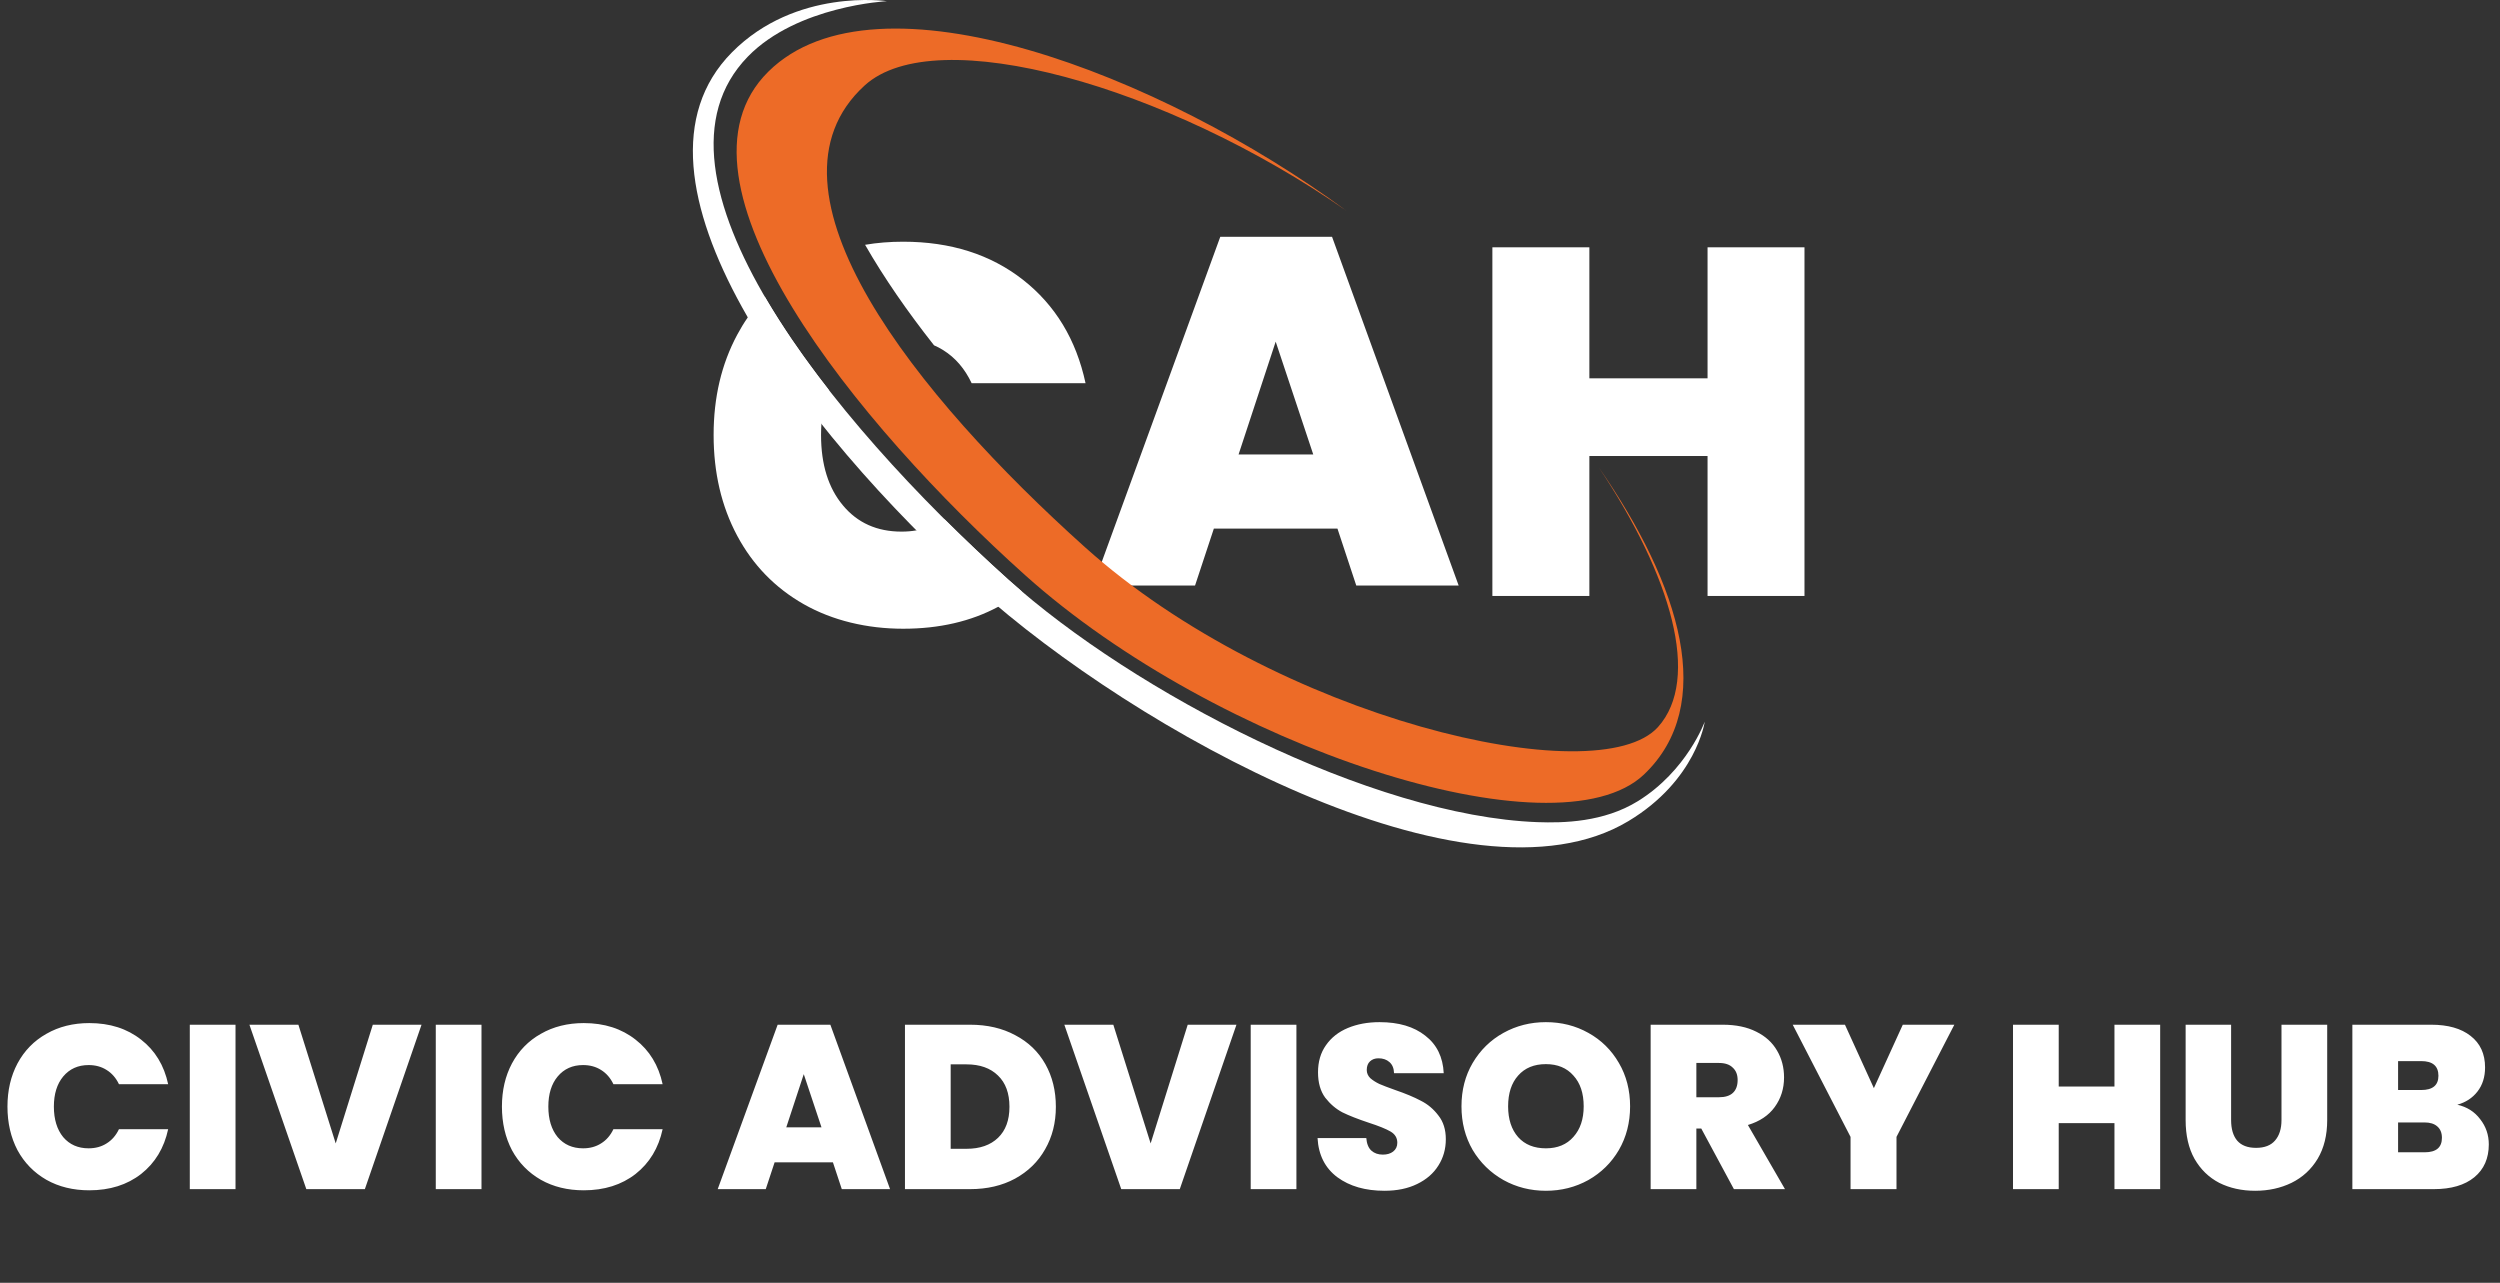 <svg width="534" height="274" viewBox="0 0 534 274" fill="none" xmlns="http://www.w3.org/2000/svg">
<rect x="0" y="0" width="534" height="274" fill="#333333" stroke="none"/>
<path d="M1.594 236.365C1.594 232.911 2.308 229.839 3.736 227.149C5.198 224.425 7.257 222.317 9.914 220.822C12.57 219.294 15.626 218.53 19.08 218.53C23.464 218.53 27.15 219.709 30.139 222.067C33.128 224.392 35.054 227.564 35.918 231.582H25.407C24.776 230.254 23.895 229.241 22.766 228.544C21.67 227.846 20.392 227.497 18.93 227.497C16.672 227.497 14.862 228.311 13.5 229.938C12.172 231.533 11.508 233.675 11.508 236.365C11.508 239.088 12.172 241.264 13.5 242.891C14.862 244.485 16.672 245.282 18.93 245.282C20.392 245.282 21.67 244.933 22.766 244.236C23.895 243.538 24.776 242.526 25.407 241.197H35.918C35.054 245.216 33.128 248.404 30.139 250.762C27.15 253.087 23.464 254.249 19.08 254.249C15.626 254.249 12.57 253.502 9.914 252.007C7.257 250.48 5.198 248.371 3.736 245.681C2.308 242.957 1.594 239.852 1.594 236.365ZM50.306 218.879V254H40.541V218.879H50.306ZM90.04 218.879L77.935 254H65.431L53.276 218.879H63.737L71.708 244.236L79.629 218.879H90.04ZM102.847 218.879V254H93.083V218.879H102.847ZM107.212 236.365C107.212 232.911 107.926 229.839 109.354 227.149C110.815 224.425 112.874 222.317 115.531 220.822C118.188 219.294 121.243 218.53 124.697 218.53C129.081 218.53 132.768 219.709 135.757 222.067C138.746 224.392 140.672 227.564 141.535 231.582H131.024C130.393 230.254 129.513 229.241 128.384 228.544C127.288 227.846 126.009 227.497 124.548 227.497C122.289 227.497 120.479 228.311 119.118 229.938C117.789 231.533 117.125 233.675 117.125 236.365C117.125 239.088 117.789 241.264 119.118 242.891C120.479 244.485 122.289 245.282 124.548 245.282C126.009 245.282 127.288 244.933 128.384 244.236C129.513 243.538 130.393 242.526 131.024 241.197H141.535C140.672 245.216 138.746 248.404 135.757 250.762C132.768 253.087 129.081 254.249 124.697 254.249C121.243 254.249 118.188 253.502 115.531 252.007C112.874 250.48 110.815 248.371 109.354 245.681C107.926 242.957 107.212 239.852 107.212 236.365ZM177.912 248.271H165.458L163.565 254H153.303L166.106 218.879H177.365L190.118 254H179.806L177.912 248.271ZM175.471 240.799L171.685 229.44L167.949 240.799H175.471ZM207.199 218.879C210.885 218.879 214.107 219.626 216.863 221.121C219.653 222.582 221.795 224.641 223.29 227.298C224.784 229.955 225.532 232.994 225.532 236.415C225.532 239.802 224.768 242.824 223.24 245.481C221.745 248.138 219.603 250.231 216.814 251.758C214.057 253.253 210.852 254 207.199 254H193.3V218.879H207.199ZM206.452 245.382C209.308 245.382 211.55 244.601 213.177 243.04C214.804 241.479 215.618 239.271 215.618 236.415C215.618 233.525 214.804 231.3 213.177 229.739C211.55 228.145 209.308 227.348 206.452 227.348H203.064V245.382H206.452ZM264.107 218.879L252.002 254H239.498L227.342 218.879H237.804L245.775 244.236L253.695 218.879H264.107ZM276.914 218.879V254H267.15V218.879H276.914ZM295.725 254.349C291.64 254.349 288.286 253.386 285.662 251.459C283.039 249.5 281.627 246.71 281.428 243.09H291.84C291.939 244.319 292.305 245.216 292.936 245.78C293.567 246.345 294.38 246.627 295.377 246.627C296.273 246.627 297.004 246.411 297.569 245.979C298.166 245.515 298.465 244.884 298.465 244.086C298.465 243.057 297.984 242.26 297.021 241.695C296.057 241.131 294.496 240.5 292.338 239.802C290.046 239.038 288.186 238.308 286.758 237.61C285.363 236.88 284.135 235.833 283.072 234.472C282.042 233.077 281.528 231.267 281.528 229.042C281.528 226.783 282.092 224.857 283.221 223.263C284.35 221.636 285.911 220.407 287.904 219.577C289.897 218.746 292.155 218.331 294.679 218.331C298.764 218.331 302.019 219.294 304.443 221.221C306.901 223.114 308.213 225.787 308.379 229.241H297.768C297.735 228.178 297.402 227.381 296.771 226.85C296.174 226.318 295.393 226.053 294.43 226.053C293.699 226.053 293.102 226.269 292.637 226.7C292.172 227.132 291.939 227.747 291.939 228.544C291.939 229.208 292.188 229.789 292.686 230.287C293.218 230.752 293.865 231.167 294.629 231.533C295.393 231.865 296.522 232.296 298.017 232.828C300.242 233.592 302.069 234.356 303.497 235.119C304.958 235.85 306.203 236.896 307.233 238.258C308.296 239.586 308.827 241.28 308.827 243.339C308.827 245.432 308.296 247.308 307.233 248.969C306.203 250.629 304.692 251.941 302.7 252.904C300.74 253.867 298.415 254.349 295.725 254.349ZM330.204 254.349C326.916 254.349 323.894 253.585 321.138 252.057C318.381 250.496 316.189 248.354 314.562 245.631C312.968 242.874 312.171 239.769 312.171 236.315C312.171 232.861 312.968 229.772 314.562 227.049C316.189 224.293 318.381 222.15 321.138 220.623C323.894 219.095 326.916 218.331 330.204 218.331C333.525 218.331 336.548 219.095 339.271 220.623C342.028 222.15 344.203 224.293 345.797 227.049C347.391 229.772 348.188 232.861 348.188 236.315C348.188 239.769 347.391 242.874 345.797 245.631C344.203 248.354 342.028 250.496 339.271 252.057C336.514 253.585 333.492 254.349 330.204 254.349ZM330.204 245.282C332.695 245.282 334.655 244.468 336.083 242.841C337.544 241.214 338.275 239.038 338.275 236.315C338.275 233.525 337.544 231.333 336.083 229.739C334.655 228.112 332.695 227.298 330.204 227.298C327.68 227.298 325.704 228.112 324.276 229.739C322.848 231.333 322.134 233.525 322.134 236.315C322.134 239.072 322.848 241.264 324.276 242.891C325.704 244.485 327.68 245.282 330.204 245.282ZM370.362 254L363.388 241.048H362.342V254H352.578V218.879H367.971C370.794 218.879 373.185 219.377 375.145 220.374C377.104 221.337 378.582 222.682 379.578 224.409C380.575 226.103 381.073 228.012 381.073 230.138C381.073 232.529 380.409 234.638 379.08 236.464C377.785 238.258 375.875 239.537 373.351 240.3L381.272 254H370.362ZM362.342 234.372H367.174C368.502 234.372 369.499 234.057 370.163 233.426C370.827 232.795 371.159 231.881 371.159 230.686C371.159 229.557 370.81 228.676 370.113 228.045C369.449 227.381 368.469 227.049 367.174 227.049H362.342V234.372ZM417.446 218.879L405.091 242.841V254H395.277V242.841L382.923 218.879H394.082L400.259 232.429L406.436 218.879H417.446ZM461.413 218.879V254H451.649V239.902H439.743V254H429.978V218.879H439.743V232.081H451.649V218.879H461.413ZM476.565 218.879V239.254C476.565 241.147 476.997 242.609 477.861 243.638C478.757 244.668 480.102 245.182 481.896 245.182C483.689 245.182 485.034 244.668 485.931 243.638C486.861 242.575 487.326 241.114 487.326 239.254V218.879H497.09V239.254C497.09 242.476 496.409 245.232 495.047 247.524C493.686 249.782 491.826 251.493 489.468 252.655C487.143 253.784 484.553 254.349 481.696 254.349C478.84 254.349 476.283 253.784 474.025 252.655C471.799 251.493 470.039 249.782 468.744 247.524C467.482 245.265 466.851 242.509 466.851 239.254V218.879H476.565ZM524.883 235.966C526.942 236.431 528.57 237.461 529.765 239.055C530.994 240.616 531.609 242.409 531.609 244.435C531.609 247.424 530.579 249.766 528.52 251.459C526.461 253.153 523.571 254 519.852 254H502.466V218.879H519.304C522.891 218.879 525.697 219.676 527.723 221.27C529.782 222.865 530.811 225.106 530.811 227.996C530.811 230.055 530.264 231.782 529.168 233.177C528.105 234.538 526.677 235.468 524.883 235.966ZM512.23 232.828H517.162C519.619 232.828 520.848 231.815 520.848 229.789C520.848 227.697 519.619 226.651 517.162 226.651H512.23V232.828ZM517.909 246.129C520.367 246.129 521.595 245.099 521.595 243.04C521.595 241.978 521.263 241.164 520.599 240.599C519.968 240.035 519.055 239.752 517.859 239.752H512.23V246.129H517.909Z" fill="white"/>
<path d="M218.504 59.758C211.585 54.343 203.053 51.629 192.91 51.629C190.088 51.629 187.374 51.844 184.781 52.288C188.839 59.368 193.863 66.596 199.506 73.757C200.191 74.053 200.863 74.402 201.495 74.805C204.074 76.418 206.09 78.769 207.541 81.845H231.872C229.87 72.548 225.423 65.186 218.504 59.758Z" fill="white"/>
<path d="M284.525 50.581H260.65L237.595 113.821L235.486 119.612L233.498 125.067H255.263L259.28 112.908H285.68L289.698 125.067H311.57L284.525 50.581ZM264.56 97.068L272.487 72.978L280.508 97.068H264.56Z" fill="white"/>
<path d="M364.734 52.825V80.811H339.489V52.825H318.772V127.297H339.489V97.404H364.734V127.297H385.438V52.825H364.734Z" fill="white"/>
<path d="M351.178 165.413C332.409 183.282 259.858 159.555 218.934 122.823C183.129 90.699 140.579 38.557 164.118 15.3C187.2 -7.513 247.941 15.811 287.615 45.033C249.311 18.323 199.869 4.377 184.674 18.27C160.248 40.612 195.946 84.734 231.738 116.871C272.662 153.59 341.343 169.578 354.16 155.283C363.337 145.032 357.089 123.146 341.437 99.741C359.158 125.255 366.682 150.634 351.178 165.413Z" fill="#ED6B27"/>
<path d="M364.129 154.168C364.129 154.168 362.342 166.676 347.819 175.396C313.626 195.911 242.123 155.699 208.871 125.806C170.822 91.599 130.126 37.724 156.312 11.216C170.002 -2.649 189.443 0.253 189.443 0.253C189.443 0.253 170.325 1.207 159.738 12.089C135.165 37.334 177.311 89.571 215.36 123.79C242.231 147.947 293.057 174.307 328.391 175.61C333.927 175.812 342.539 175.637 349.834 171.137C360.327 164.661 364.129 154.154 364.129 154.154V154.168Z" fill="white"/>
<path d="M218.275 126.343C216.677 127.579 214.997 128.654 213.237 129.595C207.393 132.738 200.621 134.297 192.91 134.297C185.198 134.297 177.835 132.55 171.682 129.057C165.542 125.564 160.799 120.674 157.454 114.413C154.108 108.152 152.429 100.977 152.429 92.916C152.429 84.855 154.108 77.788 157.454 71.527C158.152 70.224 158.905 68.974 159.738 67.779C160.826 66.193 162.035 64.715 163.338 63.345C163.379 63.426 163.432 63.493 163.473 63.573C163.903 64.326 164.346 65.065 164.816 65.817C165.811 67.456 166.872 69.109 167.974 70.775C168.404 71.433 168.86 72.105 169.304 72.763C171.695 76.256 174.275 79.749 176.989 83.243C176.156 85.419 175.645 87.851 175.457 90.552C175.403 91.331 175.376 92.11 175.376 92.916C175.376 99.217 176.935 104.229 180.052 107.95C183.156 111.685 187.334 113.553 192.56 113.553C193.662 113.553 194.723 113.472 195.744 113.284C197.84 112.935 199.762 112.209 201.495 111.121C201.589 111.067 201.683 111 201.763 110.933C206.278 115.42 210.846 119.733 215.36 123.79C216.3 124.637 217.281 125.483 218.275 126.343Z" fill="white"/>
</svg>
